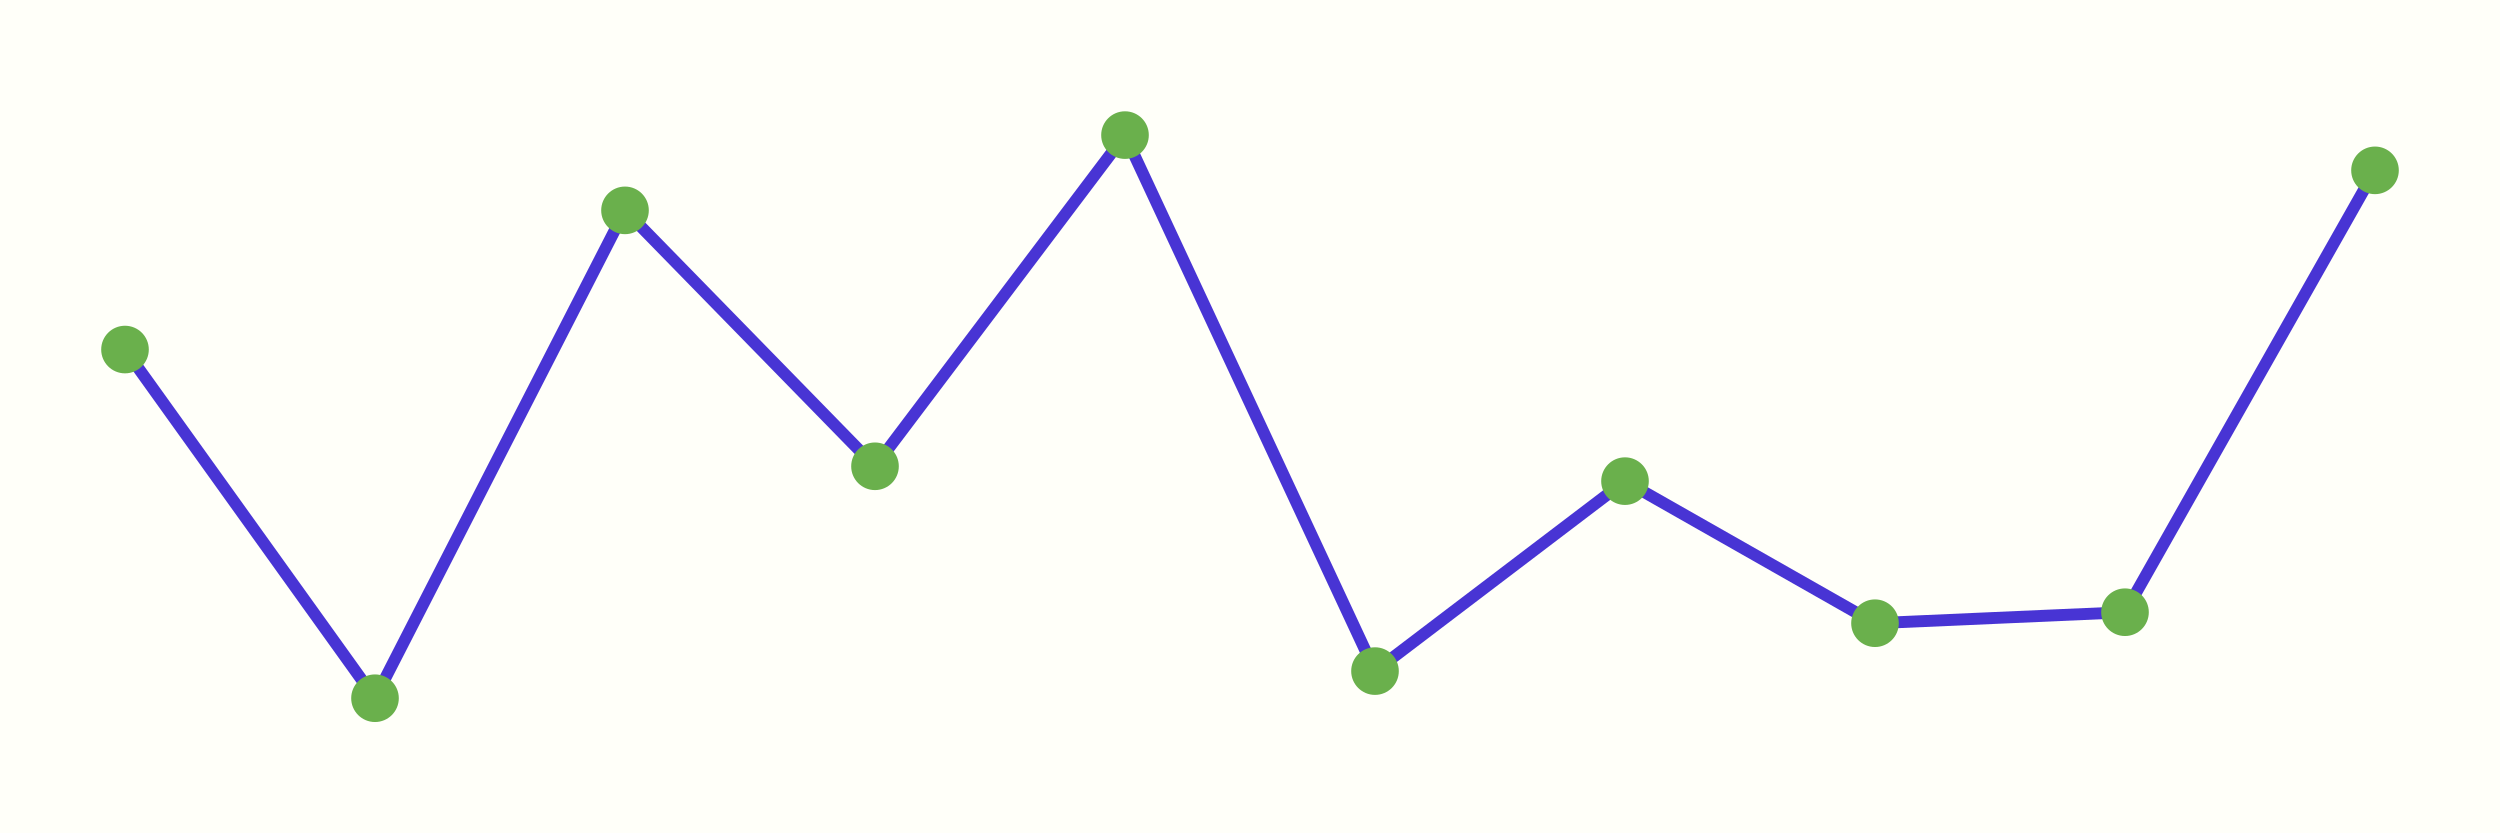 <svg xmlns="http://www.w3.org/2000/svg" xml:space="preserve" width="420" height="140" overflow="hidden"><path d="M0 0h420v140H0z" style="fill:#fffff9;fill-opacity:1;stroke:none;stroke-width:4;stroke-linecap:round;stroke-linejoin:round;stroke-dasharray:none;stroke-opacity:1;paint-order:fill markers stroke;stop-color:#000"/><path d="m21 58.724 42 58.578 42-81.96 42 42.994 42-55.638 42 90.046 42-31.912 42 23.869 42-1.848 42-74.234" style="fill:none;stroke:#4834d4;stroke-width:2;stroke-linecap:round;stroke-linejoin:round;stroke-dasharray:none;stroke-opacity:1"/><circle cx="21" cy="-58.724" r="4" style="fill:#6ab04c;fill-opacity:1;stroke:none;stroke-width:4;stroke-linecap:round;stroke-linejoin:round;stroke-dasharray:none;stroke-opacity:1;paint-order:fill markers stroke;stop-color:#000" transform="scale(1 -1)"/><circle cx="63" cy="-117.302" r="4" style="fill:#6ab04c;fill-opacity:1;stroke:none;stroke-width:4;stroke-linecap:round;stroke-linejoin:round;stroke-dasharray:none;stroke-opacity:1;paint-order:fill markers stroke;stop-color:#000" transform="scale(1 -1)"/><circle cx="105" cy="-35.342" r="4" style="fill:#6ab04c;fill-opacity:1;stroke:none;stroke-width:4;stroke-linecap:round;stroke-linejoin:round;stroke-dasharray:none;stroke-opacity:1;paint-order:fill markers stroke;stop-color:#000" transform="scale(1 -1)"/><circle cx="147" cy="-78.336" r="4" style="fill:#6ab04c;fill-opacity:1;stroke:none;stroke-width:4;stroke-linecap:round;stroke-linejoin:round;stroke-dasharray:none;stroke-opacity:1;paint-order:fill markers stroke;stop-color:#000" transform="scale(1 -1)"/><circle cx="189" cy="-22.698" r="4" style="fill:#6ab04c;fill-opacity:1;stroke:none;stroke-width:4;stroke-linecap:round;stroke-linejoin:round;stroke-dasharray:none;stroke-opacity:1;paint-order:fill markers stroke;stop-color:#000" transform="scale(1 -1)"/><circle cx="231" cy="-112.744" r="4" style="fill:#6ab04c;fill-opacity:1;stroke:none;stroke-width:4;stroke-linecap:round;stroke-linejoin:round;stroke-dasharray:none;stroke-opacity:1;paint-order:fill markers stroke;stop-color:#000" transform="scale(1 -1)"/><circle cx="273" cy="-80.832" r="4" style="fill:#6ab04c;fill-opacity:1;stroke:none;stroke-width:4;stroke-linecap:round;stroke-linejoin:round;stroke-dasharray:none;stroke-opacity:1;paint-order:fill markers stroke;stop-color:#000" transform="scale(1 -1)"/><circle cx="315" cy="-104.701" r="4" style="fill:#6ab04c;fill-opacity:1;stroke:none;stroke-width:4;stroke-linecap:round;stroke-linejoin:round;stroke-dasharray:none;stroke-opacity:1;paint-order:fill markers stroke;stop-color:#000" transform="scale(1 -1)"/><circle cx="357" cy="-102.853" r="4" style="fill:#6ab04c;fill-opacity:1;stroke:none;stroke-width:4;stroke-linecap:round;stroke-linejoin:round;stroke-dasharray:none;stroke-opacity:1;paint-order:fill markers stroke;stop-color:#000" transform="scale(1 -1)"/><circle cx="399" cy="-28.619" r="4" style="fill:#6ab04c;fill-opacity:1;stroke:none;stroke-width:4;stroke-linecap:round;stroke-linejoin:round;stroke-dasharray:none;stroke-opacity:1;paint-order:fill markers stroke;stop-color:#000" transform="scale(1 -1)"/></svg>